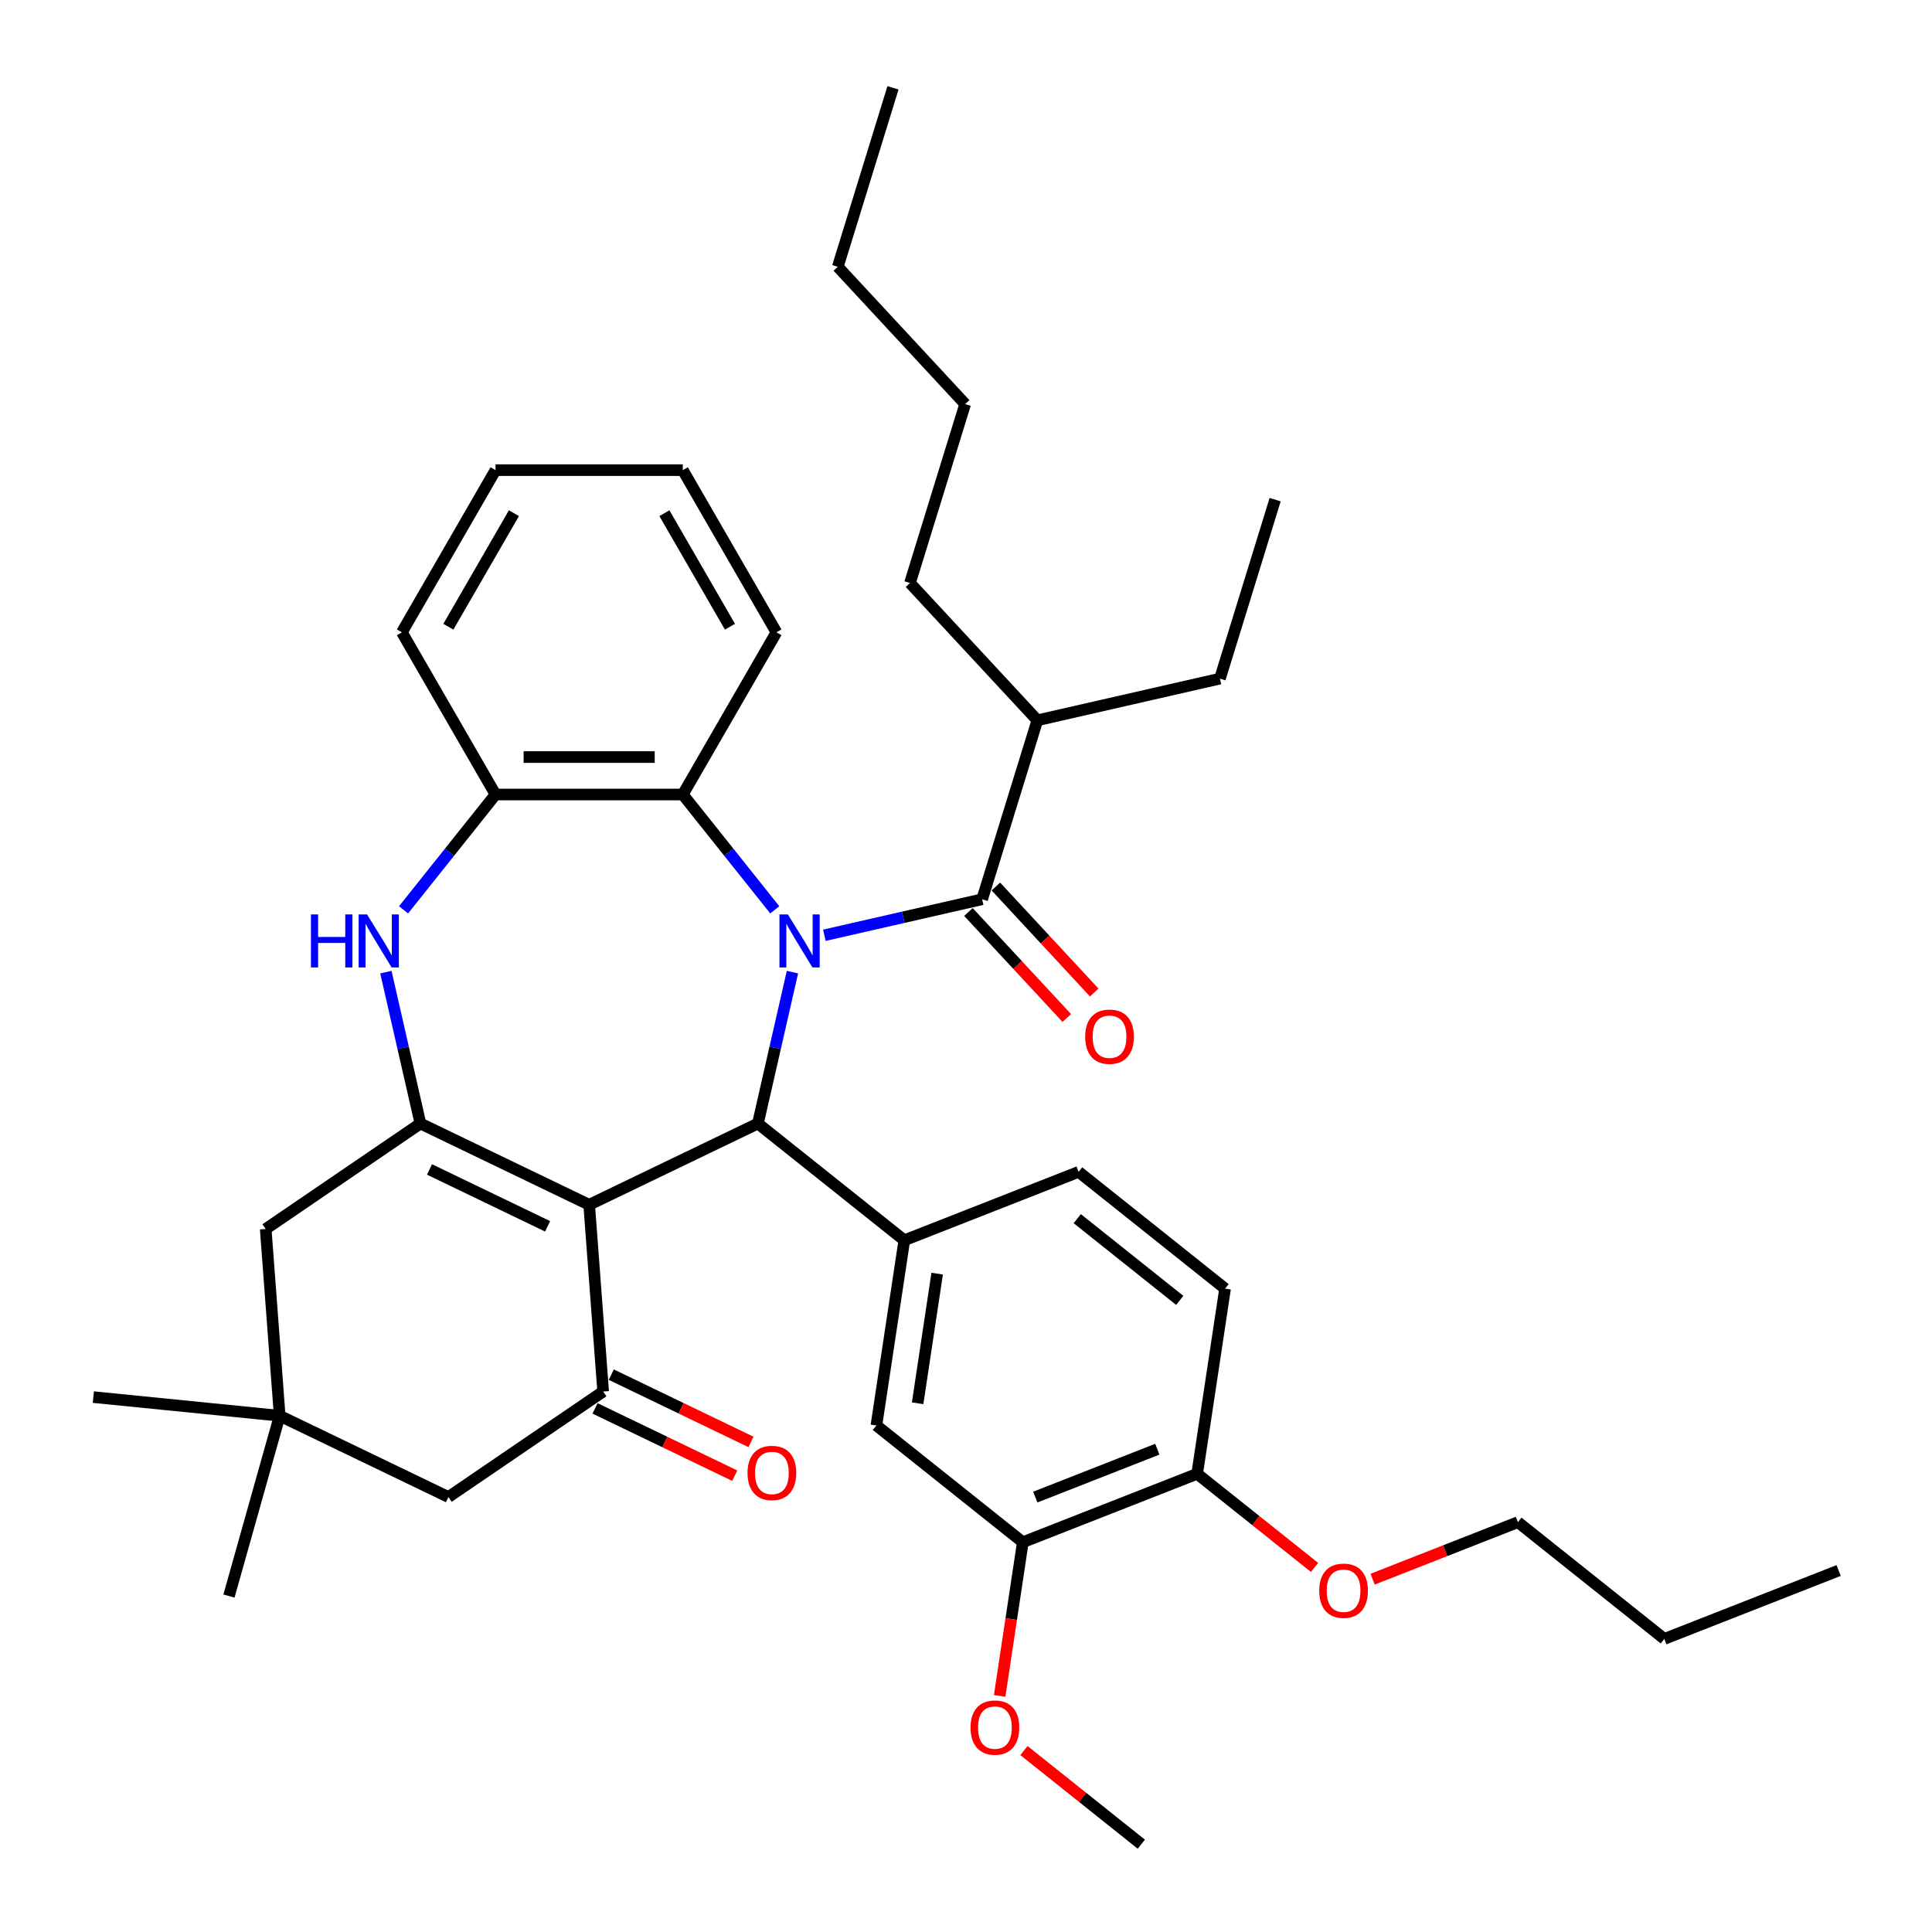 <?xml version='1.0' encoding='iso-8859-1'?>
<svg version='1.1' baseProfile='full'
              xmlns='http://www.w3.org/2000/svg'
                      xmlns:rdkit='http://www.rdkit.org/xml'
                      xmlns:xlink='http://www.w3.org/1999/xlink'
                  xml:space='preserve'
width='1000px' height='1000px' viewBox='0 0 1000 1000'>
<!-- END OF HEADER -->
<rect style='opacity:1.0;fill:#FFFFFF;stroke:none' width='1000' height='1000' x='0' y='0'> </rect>
<path class='bond-1' d='M 410.169,503.174 L 401.227,542.351' style='fill:none;fill-rule:evenodd;stroke:#0000FF;stroke-width:6px;stroke-linecap:butt;stroke-linejoin:miter;stroke-opacity:1' />
<path class='bond-1' d='M 401.227,542.351 L 392.285,581.529' style='fill:none;fill-rule:evenodd;stroke:#000000;stroke-width:6px;stroke-linecap:butt;stroke-linejoin:miter;stroke-opacity:1' />
<path class='bond-4' d='M 426.689,484.095 L 467.524,474.775' style='fill:none;fill-rule:evenodd;stroke:#0000FF;stroke-width:6px;stroke-linecap:butt;stroke-linejoin:miter;stroke-opacity:1' />
<path class='bond-4' d='M 467.524,474.775 L 508.359,465.455' style='fill:none;fill-rule:evenodd;stroke:#000000;stroke-width:6px;stroke-linecap:butt;stroke-linejoin:miter;stroke-opacity:1' />
<path class='bond-7' d='M 401.021,470.931 L 377.219,441.085' style='fill:none;fill-rule:evenodd;stroke:#0000FF;stroke-width:6px;stroke-linecap:butt;stroke-linejoin:miter;stroke-opacity:1' />
<path class='bond-7' d='M 377.219,441.085 L 353.417,411.238' style='fill:none;fill-rule:evenodd;stroke:#000000;stroke-width:6px;stroke-linecap:butt;stroke-linejoin:miter;stroke-opacity:1' />
<path class='bond-0' d='M 304.95,623.587 L 392.285,581.529' style='fill:none;fill-rule:evenodd;stroke:#000000;stroke-width:6px;stroke-linecap:butt;stroke-linejoin:miter;stroke-opacity:1' />
<path class='bond-2' d='M 304.95,623.587 L 217.615,581.529' style='fill:none;fill-rule:evenodd;stroke:#000000;stroke-width:6px;stroke-linecap:butt;stroke-linejoin:miter;stroke-opacity:1' />
<path class='bond-2' d='M 283.438,634.745 L 222.304,605.304' style='fill:none;fill-rule:evenodd;stroke:#000000;stroke-width:6px;stroke-linecap:butt;stroke-linejoin:miter;stroke-opacity:1' />
<path class='bond-3' d='M 304.95,623.587 L 312.194,720.25' style='fill:none;fill-rule:evenodd;stroke:#000000;stroke-width:6px;stroke-linecap:butt;stroke-linejoin:miter;stroke-opacity:1' />
<path class='bond-6' d='M 392.285,581.529 L 468.071,641.966' style='fill:none;fill-rule:evenodd;stroke:#000000;stroke-width:6px;stroke-linecap:butt;stroke-linejoin:miter;stroke-opacity:1' />
<path class='bond-10' d='M 217.615,581.529 L 137.524,636.134' style='fill:none;fill-rule:evenodd;stroke:#000000;stroke-width:6px;stroke-linecap:butt;stroke-linejoin:miter;stroke-opacity:1' />
<path class='bond-38' d='M 217.615,581.529 L 208.673,542.351' style='fill:none;fill-rule:evenodd;stroke:#000000;stroke-width:6px;stroke-linecap:butt;stroke-linejoin:miter;stroke-opacity:1' />
<path class='bond-38' d='M 208.673,542.351 L 199.731,503.174' style='fill:none;fill-rule:evenodd;stroke:#0000FF;stroke-width:6px;stroke-linecap:butt;stroke-linejoin:miter;stroke-opacity:1' />
<path class='bond-12' d='M 312.194,720.25 L 232.103,774.856' style='fill:none;fill-rule:evenodd;stroke:#000000;stroke-width:6px;stroke-linecap:butt;stroke-linejoin:miter;stroke-opacity:1' />
<path class='bond-15' d='M 307.988,728.984 L 344.143,746.395' style='fill:none;fill-rule:evenodd;stroke:#000000;stroke-width:6px;stroke-linecap:butt;stroke-linejoin:miter;stroke-opacity:1' />
<path class='bond-15' d='M 344.143,746.395 L 380.298,763.807' style='fill:none;fill-rule:evenodd;stroke:#FF0000;stroke-width:6px;stroke-linecap:butt;stroke-linejoin:miter;stroke-opacity:1' />
<path class='bond-15' d='M 316.4,711.517 L 352.555,728.928' style='fill:none;fill-rule:evenodd;stroke:#000000;stroke-width:6px;stroke-linecap:butt;stroke-linejoin:miter;stroke-opacity:1' />
<path class='bond-15' d='M 352.555,728.928 L 388.71,746.34' style='fill:none;fill-rule:evenodd;stroke:#FF0000;stroke-width:6px;stroke-linecap:butt;stroke-linejoin:miter;stroke-opacity:1' />
<path class='bond-14' d='M 501.253,472.048 L 526.707,499.48' style='fill:none;fill-rule:evenodd;stroke:#000000;stroke-width:6px;stroke-linecap:butt;stroke-linejoin:miter;stroke-opacity:1' />
<path class='bond-14' d='M 526.707,499.48 L 552.161,526.913' style='fill:none;fill-rule:evenodd;stroke:#FF0000;stroke-width:6px;stroke-linecap:butt;stroke-linejoin:miter;stroke-opacity:1' />
<path class='bond-14' d='M 515.465,458.861 L 540.919,486.294' style='fill:none;fill-rule:evenodd;stroke:#000000;stroke-width:6px;stroke-linecap:butt;stroke-linejoin:miter;stroke-opacity:1' />
<path class='bond-14' d='M 540.919,486.294 L 566.372,513.726' style='fill:none;fill-rule:evenodd;stroke:#FF0000;stroke-width:6px;stroke-linecap:butt;stroke-linejoin:miter;stroke-opacity:1' />
<path class='bond-18' d='M 508.359,465.455 L 536.931,372.827' style='fill:none;fill-rule:evenodd;stroke:#000000;stroke-width:6px;stroke-linecap:butt;stroke-linejoin:miter;stroke-opacity:1' />
<path class='bond-5' d='M 208.879,470.931 L 232.681,441.085' style='fill:none;fill-rule:evenodd;stroke:#0000FF;stroke-width:6px;stroke-linecap:butt;stroke-linejoin:miter;stroke-opacity:1' />
<path class='bond-5' d='M 232.681,441.085 L 256.483,411.238' style='fill:none;fill-rule:evenodd;stroke:#000000;stroke-width:6px;stroke-linecap:butt;stroke-linejoin:miter;stroke-opacity:1' />
<path class='bond-9' d='M 468.071,641.966 L 453.624,737.818' style='fill:none;fill-rule:evenodd;stroke:#000000;stroke-width:6px;stroke-linecap:butt;stroke-linejoin:miter;stroke-opacity:1' />
<path class='bond-9' d='M 485.075,659.234 L 474.962,726.33' style='fill:none;fill-rule:evenodd;stroke:#000000;stroke-width:6px;stroke-linecap:butt;stroke-linejoin:miter;stroke-opacity:1' />
<path class='bond-16' d='M 468.071,641.966 L 558.305,606.552' style='fill:none;fill-rule:evenodd;stroke:#000000;stroke-width:6px;stroke-linecap:butt;stroke-linejoin:miter;stroke-opacity:1' />
<path class='bond-8' d='M 353.417,411.238 L 256.483,411.238' style='fill:none;fill-rule:evenodd;stroke:#000000;stroke-width:6px;stroke-linecap:butt;stroke-linejoin:miter;stroke-opacity:1' />
<path class='bond-8' d='M 338.877,391.851 L 271.023,391.851' style='fill:none;fill-rule:evenodd;stroke:#000000;stroke-width:6px;stroke-linecap:butt;stroke-linejoin:miter;stroke-opacity:1' />
<path class='bond-22' d='M 353.417,411.238 L 401.885,327.29' style='fill:none;fill-rule:evenodd;stroke:#000000;stroke-width:6px;stroke-linecap:butt;stroke-linejoin:miter;stroke-opacity:1' />
<path class='bond-23' d='M 256.483,411.238 L 208.016,327.29' style='fill:none;fill-rule:evenodd;stroke:#000000;stroke-width:6px;stroke-linecap:butt;stroke-linejoin:miter;stroke-opacity:1' />
<path class='bond-13' d='M 453.624,737.818 L 529.411,798.256' style='fill:none;fill-rule:evenodd;stroke:#000000;stroke-width:6px;stroke-linecap:butt;stroke-linejoin:miter;stroke-opacity:1' />
<path class='bond-41' d='M 137.524,636.134 L 144.768,732.797' style='fill:none;fill-rule:evenodd;stroke:#000000;stroke-width:6px;stroke-linecap:butt;stroke-linejoin:miter;stroke-opacity:1' />
<path class='bond-11' d='M 144.768,732.797 L 232.103,774.856' style='fill:none;fill-rule:evenodd;stroke:#000000;stroke-width:6px;stroke-linecap:butt;stroke-linejoin:miter;stroke-opacity:1' />
<path class='bond-24' d='M 144.768,732.797 L 48.315,723.146' style='fill:none;fill-rule:evenodd;stroke:#000000;stroke-width:6px;stroke-linecap:butt;stroke-linejoin:miter;stroke-opacity:1' />
<path class='bond-25' d='M 144.768,732.797 L 118.514,826.109' style='fill:none;fill-rule:evenodd;stroke:#000000;stroke-width:6px;stroke-linecap:butt;stroke-linejoin:miter;stroke-opacity:1' />
<path class='bond-20' d='M 529.411,798.256 L 523.416,838.03' style='fill:none;fill-rule:evenodd;stroke:#000000;stroke-width:6px;stroke-linecap:butt;stroke-linejoin:miter;stroke-opacity:1' />
<path class='bond-20' d='M 523.416,838.03 L 517.421,877.803' style='fill:none;fill-rule:evenodd;stroke:#FF0000;stroke-width:6px;stroke-linecap:butt;stroke-linejoin:miter;stroke-opacity:1' />
<path class='bond-40' d='M 529.411,798.256 L 619.644,762.842' style='fill:none;fill-rule:evenodd;stroke:#000000;stroke-width:6px;stroke-linecap:butt;stroke-linejoin:miter;stroke-opacity:1' />
<path class='bond-40' d='M 535.863,774.897 L 599.026,750.107' style='fill:none;fill-rule:evenodd;stroke:#000000;stroke-width:6px;stroke-linecap:butt;stroke-linejoin:miter;stroke-opacity:1' />
<path class='bond-19' d='M 558.305,606.552 L 634.092,666.99' style='fill:none;fill-rule:evenodd;stroke:#000000;stroke-width:6px;stroke-linecap:butt;stroke-linejoin:miter;stroke-opacity:1' />
<path class='bond-19' d='M 557.586,630.775 L 610.636,673.082' style='fill:none;fill-rule:evenodd;stroke:#000000;stroke-width:6px;stroke-linecap:butt;stroke-linejoin:miter;stroke-opacity:1' />
<path class='bond-17' d='M 619.644,762.842 L 634.092,666.99' style='fill:none;fill-rule:evenodd;stroke:#000000;stroke-width:6px;stroke-linecap:butt;stroke-linejoin:miter;stroke-opacity:1' />
<path class='bond-21' d='M 619.644,762.842 L 650.025,787.07' style='fill:none;fill-rule:evenodd;stroke:#000000;stroke-width:6px;stroke-linecap:butt;stroke-linejoin:miter;stroke-opacity:1' />
<path class='bond-21' d='M 650.025,787.07 L 680.406,811.298' style='fill:none;fill-rule:evenodd;stroke:#FF0000;stroke-width:6px;stroke-linecap:butt;stroke-linejoin:miter;stroke-opacity:1' />
<path class='bond-26' d='M 536.931,372.827 L 631.435,351.257' style='fill:none;fill-rule:evenodd;stroke:#000000;stroke-width:6px;stroke-linecap:butt;stroke-linejoin:miter;stroke-opacity:1' />
<path class='bond-27' d='M 536.931,372.827 L 470.999,301.769' style='fill:none;fill-rule:evenodd;stroke:#000000;stroke-width:6px;stroke-linecap:butt;stroke-linejoin:miter;stroke-opacity:1' />
<path class='bond-29' d='M 529.988,906.09 L 560.369,930.318' style='fill:none;fill-rule:evenodd;stroke:#FF0000;stroke-width:6px;stroke-linecap:butt;stroke-linejoin:miter;stroke-opacity:1' />
<path class='bond-29' d='M 560.369,930.318 L 590.75,954.545' style='fill:none;fill-rule:evenodd;stroke:#000000;stroke-width:6px;stroke-linecap:butt;stroke-linejoin:miter;stroke-opacity:1' />
<path class='bond-28' d='M 710.456,817.383 L 748.06,802.624' style='fill:none;fill-rule:evenodd;stroke:#FF0000;stroke-width:6px;stroke-linecap:butt;stroke-linejoin:miter;stroke-opacity:1' />
<path class='bond-28' d='M 748.06,802.624 L 785.665,787.865' style='fill:none;fill-rule:evenodd;stroke:#000000;stroke-width:6px;stroke-linecap:butt;stroke-linejoin:miter;stroke-opacity:1' />
<path class='bond-33' d='M 401.885,327.29 L 353.417,243.343' style='fill:none;fill-rule:evenodd;stroke:#000000;stroke-width:6px;stroke-linecap:butt;stroke-linejoin:miter;stroke-opacity:1' />
<path class='bond-33' d='M 377.825,324.392 L 343.898,265.628' style='fill:none;fill-rule:evenodd;stroke:#000000;stroke-width:6px;stroke-linecap:butt;stroke-linejoin:miter;stroke-opacity:1' />
<path class='bond-39' d='M 208.016,327.29 L 256.483,243.343' style='fill:none;fill-rule:evenodd;stroke:#000000;stroke-width:6px;stroke-linecap:butt;stroke-linejoin:miter;stroke-opacity:1' />
<path class='bond-39' d='M 232.075,324.392 L 266.002,265.628' style='fill:none;fill-rule:evenodd;stroke:#000000;stroke-width:6px;stroke-linecap:butt;stroke-linejoin:miter;stroke-opacity:1' />
<path class='bond-35' d='M 631.435,351.257 L 660.007,258.629' style='fill:none;fill-rule:evenodd;stroke:#000000;stroke-width:6px;stroke-linecap:butt;stroke-linejoin:miter;stroke-opacity:1' />
<path class='bond-31' d='M 470.999,301.769 L 499.571,209.141' style='fill:none;fill-rule:evenodd;stroke:#000000;stroke-width:6px;stroke-linecap:butt;stroke-linejoin:miter;stroke-opacity:1' />
<path class='bond-30' d='M 785.665,787.865 L 861.451,848.303' style='fill:none;fill-rule:evenodd;stroke:#000000;stroke-width:6px;stroke-linecap:butt;stroke-linejoin:miter;stroke-opacity:1' />
<path class='bond-36' d='M 861.451,848.303 L 951.685,812.889' style='fill:none;fill-rule:evenodd;stroke:#000000;stroke-width:6px;stroke-linecap:butt;stroke-linejoin:miter;stroke-opacity:1' />
<path class='bond-32' d='M 499.571,209.141 L 433.639,138.083' style='fill:none;fill-rule:evenodd;stroke:#000000;stroke-width:6px;stroke-linecap:butt;stroke-linejoin:miter;stroke-opacity:1' />
<path class='bond-37' d='M 433.639,138.083 L 462.211,45.455' style='fill:none;fill-rule:evenodd;stroke:#000000;stroke-width:6px;stroke-linecap:butt;stroke-linejoin:miter;stroke-opacity:1' />
<path class='bond-34' d='M 353.417,243.343 L 256.483,243.343' style='fill:none;fill-rule:evenodd;stroke:#000000;stroke-width:6px;stroke-linecap:butt;stroke-linejoin:miter;stroke-opacity:1' />
<path  class='atom-0' d='M 407.787 473.299
L 416.782 487.839
Q 417.674 489.273, 419.109 491.871
Q 420.543 494.469, 420.621 494.624
L 420.621 473.299
L 424.266 473.299
L 424.266 500.75
L 420.505 500.75
L 410.85 484.853
Q 409.726 482.992, 408.524 480.86
Q 407.36 478.727, 407.011 478.068
L 407.011 500.75
L 403.444 500.75
L 403.444 473.299
L 407.787 473.299
' fill='#0000FF'/>
<path  class='atom-6' d='M 160.935 473.299
L 164.658 473.299
L 164.658 484.97
L 178.694 484.97
L 178.694 473.299
L 182.416 473.299
L 182.416 500.75
L 178.694 500.75
L 178.694 488.071
L 164.658 488.071
L 164.658 500.75
L 160.935 500.75
L 160.935 473.299
' fill='#0000FF'/>
<path  class='atom-6' d='M 189.977 473.299
L 198.973 487.839
Q 199.864 489.273, 201.299 491.871
Q 202.734 494.469, 202.811 494.624
L 202.811 473.299
L 206.456 473.299
L 206.456 500.75
L 202.695 500.75
L 193.04 484.853
Q 191.916 482.992, 190.714 480.86
Q 189.55 478.727, 189.202 478.068
L 189.202 500.75
L 185.634 500.75
L 185.634 473.299
L 189.977 473.299
' fill='#0000FF'/>
<path  class='atom-15' d='M 561.69 536.59
Q 561.69 529.999, 564.947 526.315
Q 568.204 522.632, 574.291 522.632
Q 580.379 522.632, 583.636 526.315
Q 586.893 529.999, 586.893 536.59
Q 586.893 543.259, 583.597 547.059
Q 580.301 550.82, 574.291 550.82
Q 568.243 550.82, 564.947 547.059
Q 561.69 543.298, 561.69 536.59
M 574.291 547.718
Q 578.479 547.718, 580.728 544.927
Q 583.015 542.096, 583.015 536.59
Q 583.015 531.201, 580.728 528.486
Q 578.479 525.733, 574.291 525.733
Q 570.104 525.733, 567.816 528.448
Q 565.567 531.162, 565.567 536.59
Q 565.567 542.135, 567.816 544.927
Q 570.104 547.718, 574.291 547.718
' fill='#FF0000'/>
<path  class='atom-16' d='M 386.927 762.386
Q 386.927 755.795, 390.184 752.111
Q 393.441 748.428, 399.529 748.428
Q 405.616 748.428, 408.873 752.111
Q 412.13 755.795, 412.13 762.386
Q 412.13 769.055, 408.835 772.855
Q 405.539 776.616, 399.529 776.616
Q 393.48 776.616, 390.184 772.855
Q 386.927 769.094, 386.927 762.386
M 399.529 773.514
Q 403.717 773.514, 405.965 770.723
Q 408.253 767.892, 408.253 762.386
Q 408.253 756.997, 405.965 754.283
Q 403.717 751.53, 399.529 751.53
Q 395.341 751.53, 393.054 754.244
Q 390.805 756.958, 390.805 762.386
Q 390.805 767.931, 393.054 770.723
Q 395.341 773.514, 399.529 773.514
' fill='#FF0000'/>
<path  class='atom-21' d='M 502.362 894.185
Q 502.362 887.594, 505.619 883.91
Q 508.876 880.227, 514.963 880.227
Q 521.051 880.227, 524.308 883.91
Q 527.565 887.594, 527.565 894.185
Q 527.565 900.854, 524.269 904.654
Q 520.973 908.415, 514.963 908.415
Q 508.915 908.415, 505.619 904.654
Q 502.362 900.893, 502.362 894.185
M 514.963 905.313
Q 519.151 905.313, 521.4 902.522
Q 523.687 899.691, 523.687 894.185
Q 523.687 888.796, 521.4 886.082
Q 519.151 883.329, 514.963 883.329
Q 510.776 883.329, 508.488 886.043
Q 506.239 888.757, 506.239 894.185
Q 506.239 899.73, 508.488 902.522
Q 510.776 905.313, 514.963 905.313
' fill='#FF0000'/>
<path  class='atom-22' d='M 682.829 823.357
Q 682.829 816.765, 686.086 813.082
Q 689.343 809.398, 695.431 809.398
Q 701.518 809.398, 704.775 813.082
Q 708.032 816.765, 708.032 823.357
Q 708.032 830.026, 704.737 833.826
Q 701.441 837.587, 695.431 837.587
Q 689.382 837.587, 686.086 833.826
Q 682.829 830.065, 682.829 823.357
M 695.431 834.485
Q 699.618 834.485, 701.867 831.693
Q 704.155 828.863, 704.155 823.357
Q 704.155 817.967, 701.867 815.253
Q 699.618 812.5, 695.431 812.5
Q 691.243 812.5, 688.956 815.215
Q 686.707 817.929, 686.707 823.357
Q 686.707 828.902, 688.956 831.693
Q 691.243 834.485, 695.431 834.485
' fill='#FF0000'/>
</svg>
